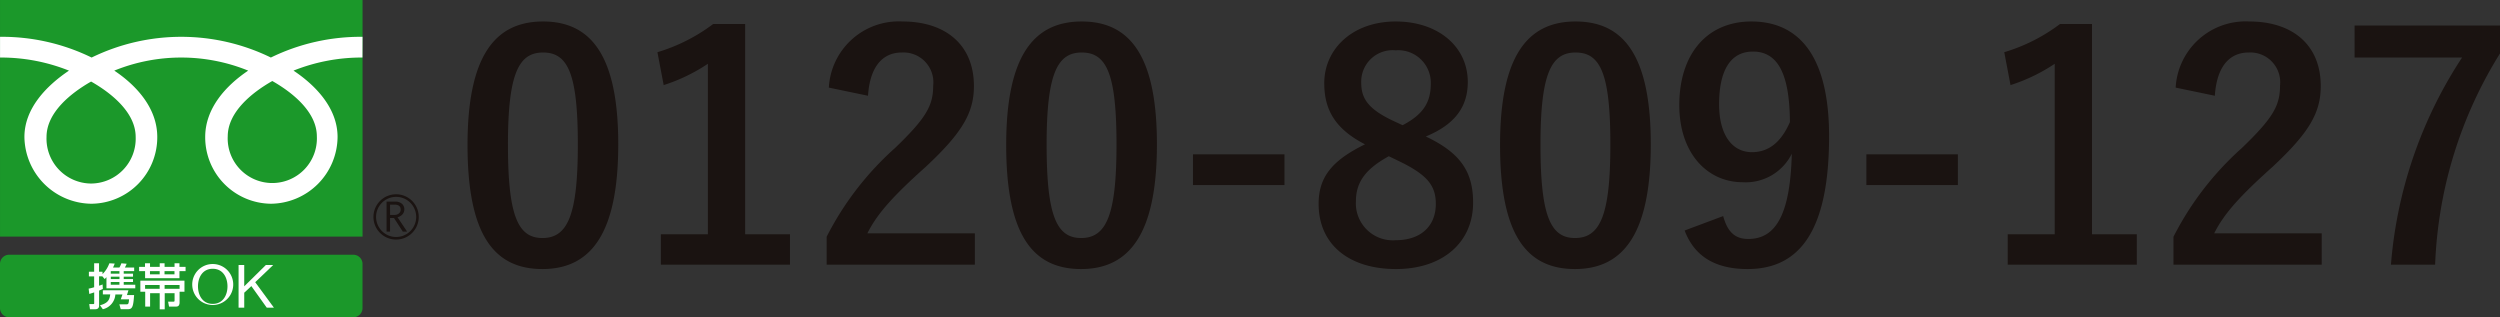 <svg xmlns="http://www.w3.org/2000/svg" width="199.449" height="25.313" viewBox="0 0 199.449 25.313"><rect x="0" y="0" width="199.449" height="25.313" fill="#333333" stroke="none"/><g transform="translate(0 -0.936)"><path d="M7.175-19.35c-3.85,0-6.025,2.775-6.025,9.85S3.2.4,7.125.4c3.9,0,6.05-2.875,6.05-9.95C13.175-16.6,11.025-19.35,7.175-19.35Zm0,2.475c2,0,2.775,1.725,2.775,7.35,0,5.6-.8,7.45-2.825,7.45-1.975,0-2.75-1.825-2.75-7.45C4.375-15.175,5.225-16.875,7.175-16.875ZM23.3-19.15H20.75A14.09,14.09,0,0,1,16.3-16.9l.5,2.625a14.02,14.02,0,0,0,3.525-1.7v13.6h-3.75V.05h10.3V-2.375H23.3Zm9.8,5.725c.15-2.275,1.125-3.45,2.7-3.45a2.381,2.381,0,0,1,2.5,2.65c0,1.575-.55,2.575-3.05,4.975A24.143,24.143,0,0,0,29.8-2.175V.05H41.625v-2.5H33.05C33.825-4,35.075-5.4,37.7-7.75c2.925-2.725,3.85-4.325,3.85-6.45,0-3.3-2.275-5.15-5.7-5.15a5.588,5.588,0,0,0-5.875,5.275ZM50.15-19.35c-3.85,0-6.025,2.775-6.025,9.85S46.175.4,50.1.4c3.9,0,6.05-2.875,6.05-9.95C56.15-16.6,54-19.35,50.15-19.35Zm0,2.475c2,0,2.775,1.725,2.775,7.35,0,5.6-.8,7.45-2.825,7.45-1.975,0-2.75-1.825-2.75-7.45C47.35-15.175,48.2-16.875,50.15-16.875ZM66.325-8.75h-7.3V-6.3h7.3ZM77.6-10.175c2.25-.925,3.35-2.3,3.35-4.35,0-2.825-2.375-4.825-5.75-4.825-3.425,0-5.7,2.175-5.7,4.925,0,2.125.875,3.65,3.25,4.875C70.2-8.3,69.05-7,69.05-4.8c0,3.225,2.4,5.2,6.175,5.2,3.725,0,6.15-2.125,6.15-5.3C81.375-7.375,80.35-8.875,77.6-10.175ZM75.05-11.4c-1.975-.925-2.6-1.75-2.6-3.05a2.509,2.509,0,0,1,2.75-2.6A2.6,2.6,0,0,1,78-14.4c0,1.475-.575,2.45-2.25,3.325Zm.325,3.15C77.675-7.15,78.4-6.3,78.4-4.8c0,1.8-1.225,2.9-3.2,2.9A2.947,2.947,0,0,1,72.025-5c0-1.6.85-2.625,2.625-3.6ZM89.55-19.35c-3.85,0-6.025,2.775-6.025,9.85S85.575.4,89.5.4c3.9,0,6.05-2.875,6.05-9.95C95.55-16.6,93.4-19.35,89.55-19.35Zm0,2.475c2,0,2.775,1.725,2.775,7.35,0,5.6-.8,7.45-2.825,7.45-1.975,0-2.75-1.825-2.75-7.45C86.75-15.175,87.6-16.875,89.55-16.875Zm8.7,14.2C99.025-.625,100.675.4,103.275.4c4.1,0,6.5-2.975,6.5-10.6,0-6.425-2.425-9.15-6.2-9.15-3.5,0-5.75,2.55-5.75,6.675,0,3.775,2.175,6.15,5.075,6.15A4.1,4.1,0,0,0,106.8-8.8c-.125,5-1.35,6.8-3.475,6.8-1.05,0-1.65-.55-2-1.825Zm8.4-8.65c-.675,1.55-1.65,2.4-3.025,2.4-1.6,0-2.625-1.4-2.625-3.825,0-2.6.85-4.2,2.7-4.2C105.75-16.95,106.625-15.05,106.65-11.325Zm13.4,2.575h-7.3V-6.3h7.3Zm10.7-10.4H128.2a14.09,14.09,0,0,1-4.45,2.25l.5,2.625a14.02,14.02,0,0,0,3.525-1.7v13.6h-3.75V.05h10.3V-2.375H130.75Zm9.8,5.725c.15-2.275,1.125-3.45,2.7-3.45a2.381,2.381,0,0,1,2.5,2.65c0,1.575-.55,2.575-3.05,4.975a24.143,24.143,0,0,0-5.45,7.075V.05h11.825v-2.5H140.5c.775-1.55,2.025-2.95,4.65-5.3,2.925-2.725,3.85-4.325,3.85-6.45,0-3.3-2.275-5.15-5.7-5.15a5.588,5.588,0,0,0-5.875,5.275Zm22.75-5.6H151.7v2.55h8.575A35.106,35.106,0,0,0,154.6.05h3.525A34.229,34.229,0,0,1,163.3-16.8Z" transform="translate(36.149 22)" fill="#1a1311"/><g transform="translate(0 0.936)"><g transform="translate(0.002 0)"><rect width="28.923" height="18.876" fill="#1b982a"/><g transform="translate(29.791 15.499)"><path d="M249.523,553.061a1.807,1.807,0,1,0,1.806-1.807,1.808,1.808,0,0,0-1.806,1.807m.21,0a1.6,1.6,0,1,1,1.6,1.6A1.6,1.6,0,0,1,249.733,553.061Z" transform="translate(-249.523 -551.254)" fill="#1a1311"/></g><path d="M251.96,554.091h-.347l-.7-1.084H250.6v1.084h-.279V551.7H251a.809.809,0,0,1,.537.164.567.567,0,0,1,.2.461.583.583,0,0,1-.144.388.74.74,0,0,1-.4.232l.763,1.143m-1.355-1.327h.35a.521.521,0,0,0,.357-.119.381.381,0,0,0,.138-.3q0-.4-.487-.4H250.6Z" transform="translate(-219.483 -535.616)" fill="#1a1311"/><g transform="translate(0.001 2.938)"><path d="M234.04,553.366a3.582,3.582,0,0,1-3.557-3.715c0-1.942,1.924-3.492,3.557-4.421,1.633.928,3.555,2.479,3.555,4.421a3.58,3.58,0,0,1-3.555,3.715m10.9-3.757c0-1.942,1.922-3.494,3.555-4.422,1.633.928,3.555,2.48,3.555,4.422a3.559,3.559,0,1,1-7.111,0m10.754-7.948a16.3,16.3,0,0,0-7.312,1.653,16.29,16.29,0,0,0-14.3,0,16.276,16.276,0,0,0-7.307-1.653v1.653a14.614,14.614,0,0,1,5.5,1.044c-1.788,1.2-3.555,3.007-3.555,5.292a5.4,5.4,0,0,0,5.362,5.328,5.3,5.3,0,0,0,5.237-5.328c0-2.285-1.642-4.1-3.43-5.292a14.194,14.194,0,0,1,10.684,0c-1.786,1.2-3.43,3.007-3.43,5.292a5.3,5.3,0,0,0,5.237,5.328,5.371,5.371,0,0,0,5.323-5.328c0-2.285-1.727-4.1-3.515-5.292a14.629,14.629,0,0,1,5.5-1.044Z" transform="translate(-226.774 -541.662)" fill="#fff"/></g></g><g transform="translate(0 20.322)"><path d="M.736,0h27.45a.736.736,0,0,1,.736.736V4.254a.737.737,0,0,1-.737.737H.736A.736.736,0,0,1,0,4.255V.736A.736.736,0,0,1,.736,0Z" fill="#1b982a"/><g transform="translate(7.076 0.682)"><path d="M234.632,556.529v.189h-.693v-.189h.693m-2.406,1.376c.11-.034.164-.051.388-.124v.856c0,.035,0,.075-.075.075h-.321l.059.414h.422c.255,0,.305-.164.305-.278v-1.211c.189-.08.2-.086.3-.134l-.02-.356a2.633,2.633,0,0,1-.282.1V556.5h.263l.183.216c.071-.071.094-.094.144-.149v.892h2.3v-.289h-.922v-.219h.742v-.234h-.742v-.189h.742v-.242h-.742v-.2h.833V555.8h-.744a2.346,2.346,0,0,0,.145-.305l-.423-.035a1.981,1.981,0,0,1-.156.34h-.512a2.2,2.2,0,0,0,.136-.318l-.426-.022a2.347,2.347,0,0,1-.545.864v-.193H233v-.672h-.39v.672h-.419v.372h.419v.868a4.016,4.016,0,0,1-.439.11l.051.426m1.732-1.822h.673v.2h-.693v-.177l.02-.026m.673.868v.219h-.693v-.219h.693m-1.323.664v.329h.587c-.05.431-.176.693-.817.866l.23.316a1.3,1.3,0,0,0,1-1.181h.567l-.136.388h.66c-.027.372-.063.4-.2.4h-.575l.11.39h.578c.36,0,.427-.219.49-1.13h-.571l.12-.38Z" transform="translate(-232.175 -555.458)" fill="#fff"/><path d="M235.723,557.492v-.3h1.162v.3h-1.162m0,1.423h.4v-1.071h.766v1.29h.4v-1.29h.786v.562c0,.064,0,.115-.073.115h-.443l.075.394h.571c.238,0,.27-.2.27-.309v-.875h.39v-.885h-3.52v.885h.388v1.184m1.557-1.721h1.185v.3H237.28v-.3m-1.557-1.451h-.477v.344h.477v.559h2.742v-.559h.488v-.344h-.488v-.286h-.392v.286h-.794v-.286h-.388v.286h-.774v-.286h-.4v.286m2.351.344v.254h-.794v-.254h.794m-1.181,0v.254h-.774v-.254Z" transform="translate(-231.224 -555.458)" fill="#fff"/><path d="M238.94,557.283c0-.685.348-1.4,1.177-1.4s1.176.715,1.176,1.4-.348,1.4-1.176,1.4-1.177-.714-1.177-1.4m-.452,0a1.635,1.635,0,1,0,1.629-1.78A1.632,1.632,0,0,0,238.488,557.283Z" transform="translate(-230.221 -555.444)" fill="#fff"/><path d="M241.306,555.564h.452v1.7l1.724-1.7h.586l-1.434,1.371,1.49,2.029h-.571l-1.228-1.719-.567.529v1.19h-.452Z" transform="translate(-229.349 -555.425)" fill="#fff"/></g></g></g></g></svg>